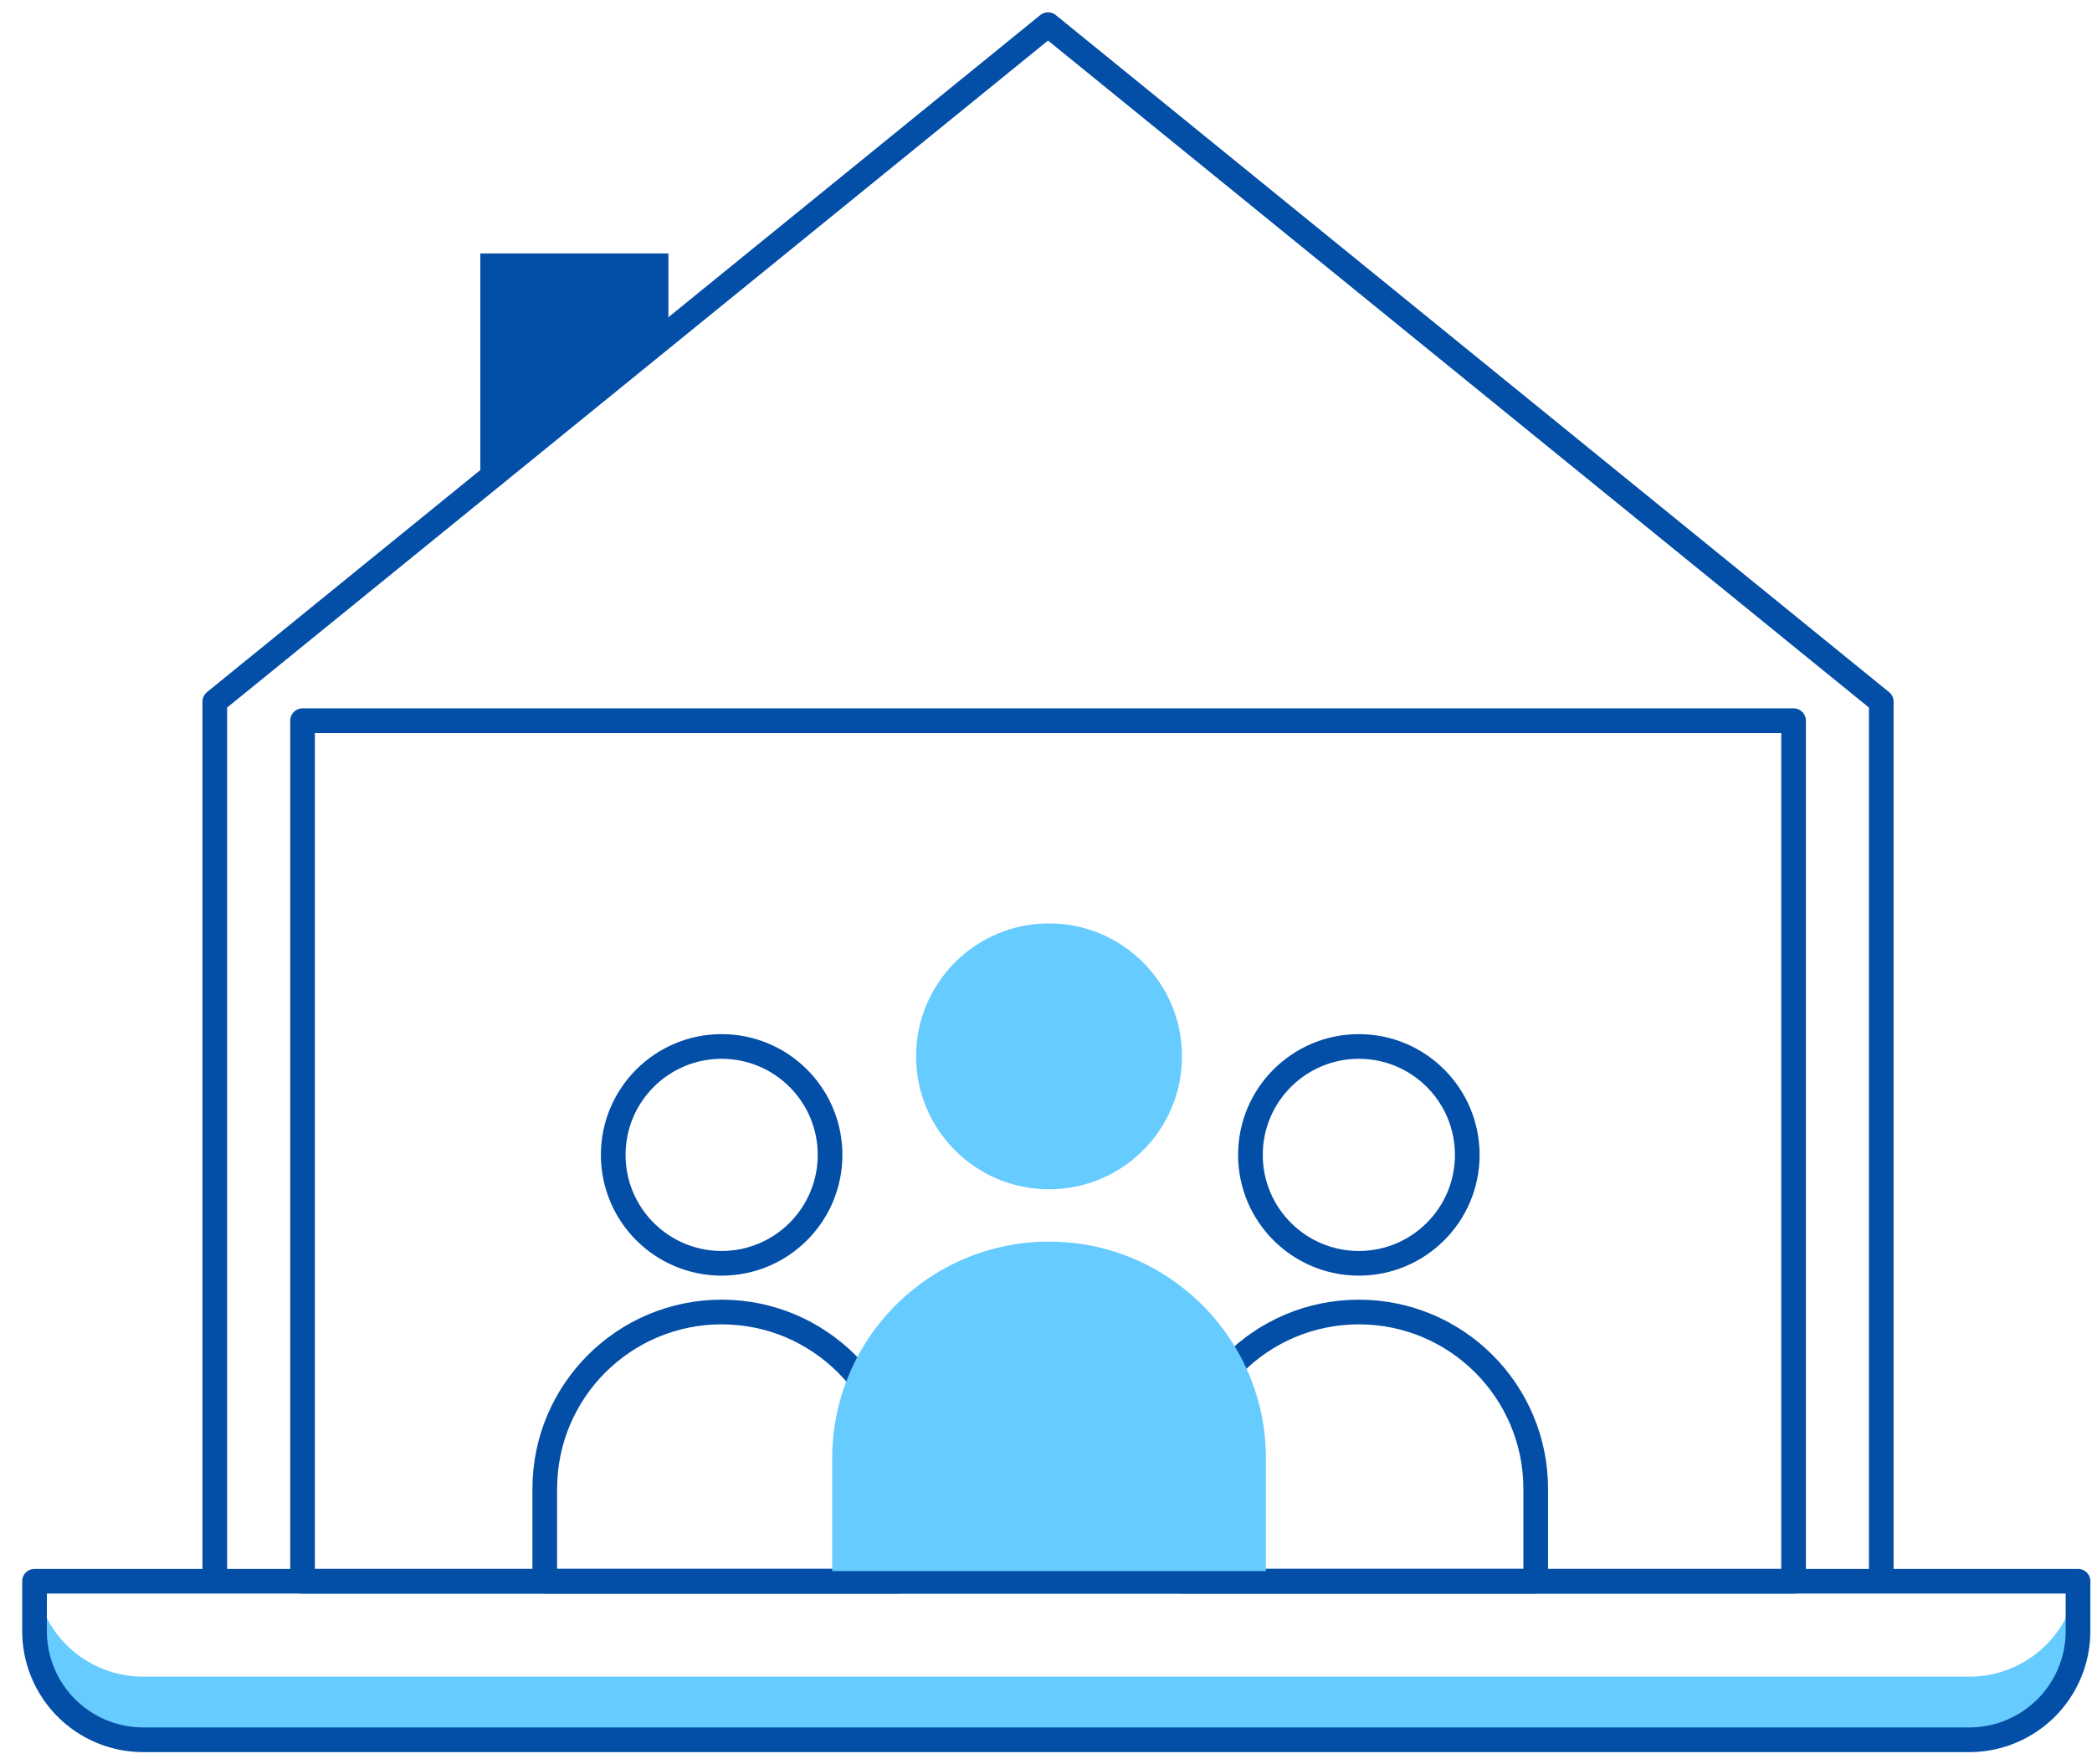 <svg width="172" height="145" fill="none" xmlns="http://www.w3.org/2000/svg"><path d="M39.492 20.837v19.33l15.464-11.985v-7.345H39.492z" fill="#034EA6"/><path fill-rule="evenodd" clip-rule="evenodd" d="M2.905 130.004H2.84v4.098c0 4.935 4 8.936 8.936 8.936h150.139a8.936 8.936 0 008.936-8.936v-4.098h-.067a8.937 8.937 0 01-8.87 7.845H11.776a8.938 8.938 0 01-8.87-7.845z" fill="#66CBFF"/><path d="M2.84 130.004H170.85v4.098a8.936 8.936 0 01-8.936 8.936H11.776a8.936 8.936 0 01-8.936-8.936v-4.098zM17.66 57.69v72.314h137.015V57.69L86.167 2.028 17.66 57.69z" stroke="#034EA6" stroke-width="2.028" stroke-miterlimit="10" stroke-linecap="round" stroke-linejoin="round"/><path stroke="#034EA6" stroke-width="2.028" stroke-miterlimit="10" stroke-linecap="round" stroke-linejoin="round" d="M24.875 59.253h122.589v70.751H24.875z"/><circle cx="86.25" cy="86.849" r="10.93" fill="#66CBFF"/><circle cx="59.332" cy="94.951" r="8.914" stroke="#034EA6" stroke-width="2.028" stroke-miterlimit="10" stroke-linecap="round" stroke-linejoin="round"/><path d="M44.79 122.411c0-8.031 6.51-14.542 14.54-14.542v0c8.032 0 14.542 6.511 14.542 14.542v7.593H44.789v-7.593z" stroke="#034EA6" stroke-width="2.028" stroke-miterlimit="10" stroke-linecap="round" stroke-linejoin="round"/><circle cx="111.722" cy="94.951" r="8.914" stroke="#034EA6" stroke-width="2.028" stroke-miterlimit="10" stroke-linecap="round" stroke-linejoin="round"/><path d="M97.18 122.411c0-8.031 6.51-14.541 14.541-14.541v0c8.031 0 14.542 6.51 14.542 14.541v7.593H97.18v-7.593z" stroke="#034EA6" stroke-width="2.028" stroke-miterlimit="10" stroke-linecap="round" stroke-linejoin="round"/><path d="M68.422 119.911c0-9.847 7.983-17.829 17.83-17.829 9.847 0 17.829 7.982 17.829 17.829v9.259h-35.66v-9.259z" fill="#66CBFF"/></svg>